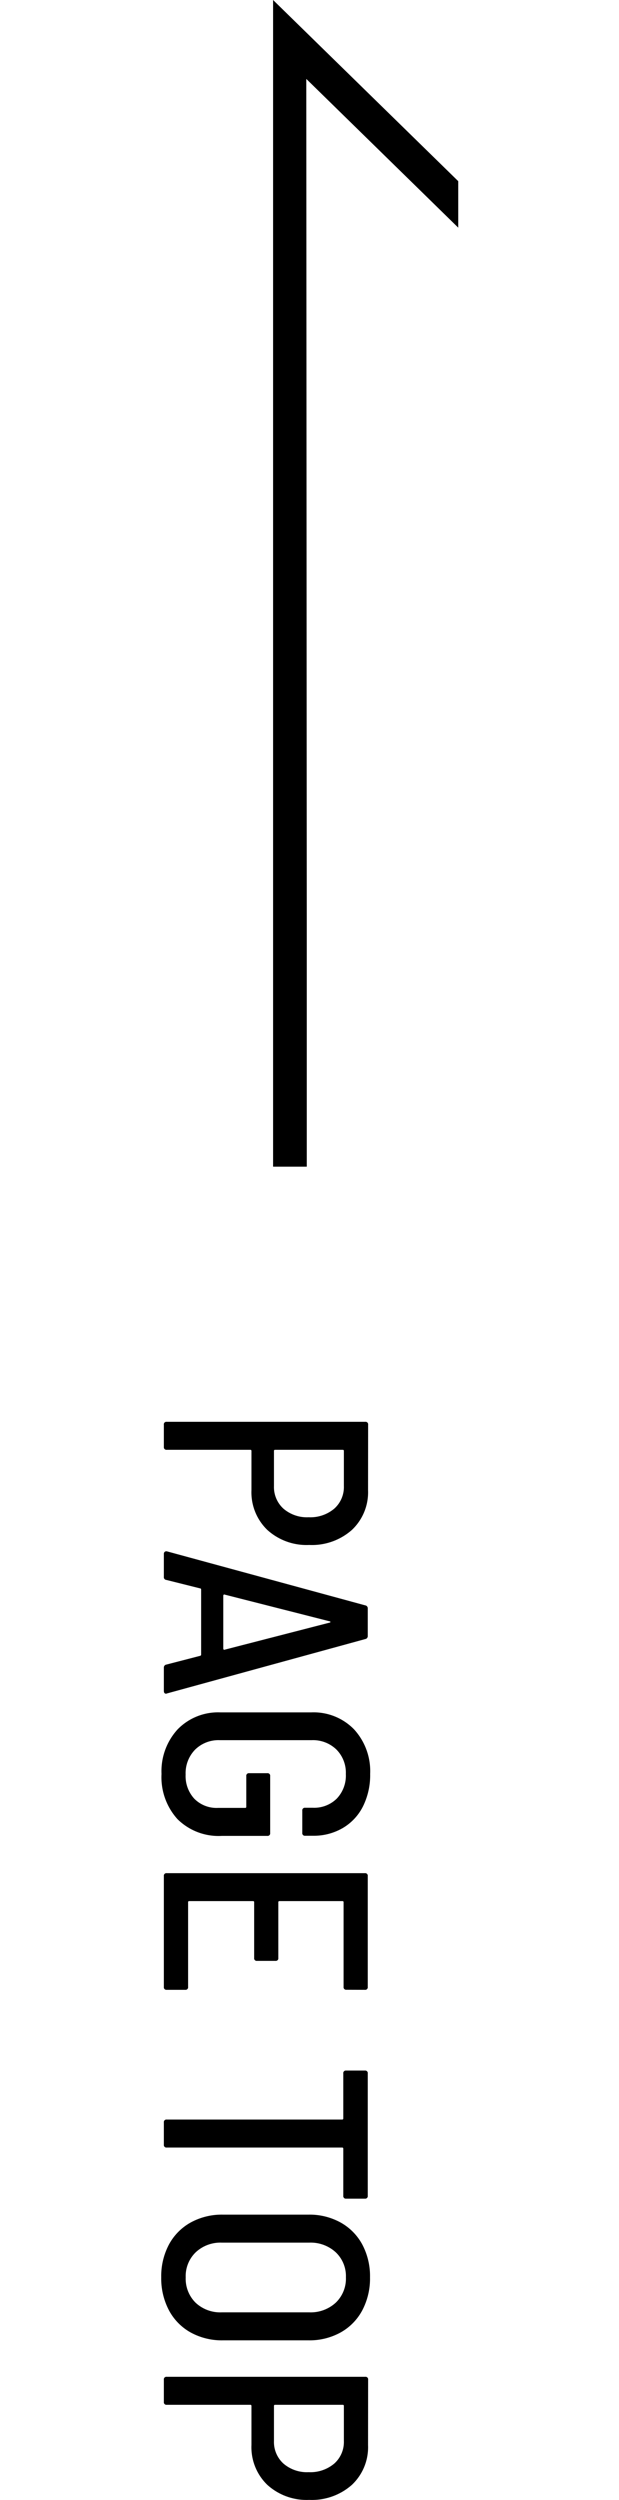 <svg id="btn_pgtp_pc" xmlns="http://www.w3.org/2000/svg" xmlns:xlink="http://www.w3.org/1999/xlink" width="34" height="137.136" viewBox="0 0 34 137.136">
  <defs>
    <clipPath id="clip-path">
      <rect id="長方形_5873" data-name="長方形 5873" width="34" height="64" transform="translate(-6)" fill="#fff" stroke="#707070" stroke-width="1"/>
    </clipPath>
  </defs>
  <path id="パス_24679" data-name="パス 24679" d="M4.848-11.216a2.838,2.838,0,0,1,2.184.888,3.309,3.309,0,0,1,.824,2.344,3.206,3.206,0,0,1-.824,2.3,2.864,2.864,0,0,1-2.184.872H2.7a.057.057,0,0,0-.064.064V-.16A.141.141,0,0,1,2.48,0H1.264A.141.141,0,0,1,1.1-.16v-10.9a.141.141,0,0,1,.16-.16ZM4.624-6.048a1.6,1.6,0,0,0,1.24-.52,1.98,1.98,0,0,0,.472-1.384A2.034,2.034,0,0,0,5.864-9.36a1.584,1.584,0,0,0-1.24-.528H2.7a.057.057,0,0,0-.064.064v3.712a.057.057,0,0,0,.064.064ZM14.592,0a.165.165,0,0,1-.176-.144L13.936-2a.074.074,0,0,0-.08-.048H10.32q-.08,0-.08.048L9.776-.144A.153.153,0,0,1,9.6,0H8.352a.147.147,0,0,1-.12-.048.146.146,0,0,1-.024-.128l2.96-10.88a.165.165,0,0,1,.176-.144h1.5a.165.165,0,0,1,.176.144L16-.176l.016.048q0,.128-.16.128ZM10.576-3.328q-.016.016.008.04a.077.077,0,0,0,.056.024h2.9a.077.077,0,0,0,.056-.024q.024-.024.008-.04L12.112-9.12q-.016-.032-.032-.032t-.032.032ZM20.416.128A3.393,3.393,0,0,1,17.968-.76,3.1,3.1,0,0,1,17.04-3.1V-8.1a3.1,3.1,0,0,1,.928-2.344,3.393,3.393,0,0,1,2.448-.888,3.854,3.854,0,0,1,1.776.392,2.859,2.859,0,0,1,1.192,1.112,3.155,3.155,0,0,1,.424,1.632v.432a.141.141,0,0,1-.16.16H22.432a.141.141,0,0,1-.16-.16v-.432a1.764,1.764,0,0,0-.5-1.3,1.827,1.827,0,0,0-1.352-.5,1.8,1.8,0,0,0-1.344.52,1.845,1.845,0,0,0-.512,1.352v5.056a1.829,1.829,0,0,0,.52,1.352,1.85,1.85,0,0,0,1.368.52,1.829,1.829,0,0,0,1.328-.48,1.72,1.72,0,0,0,.5-1.3V-4.464a.057.057,0,0,0-.064-.064h-1.68a.141.141,0,0,1-.16-.16V-5.68a.141.141,0,0,1,.16-.16h3.12a.141.141,0,0,1,.16.16v2.5a3.206,3.206,0,0,1-.92,2.432A3.427,3.427,0,0,1,20.416.128Zm11.84-10.16a.141.141,0,0,1-.16.16h-4.64a.057.057,0,0,0-.064.064v3.456a.057.057,0,0,0,.064.064h3.056a.141.141,0,0,1,.16.16V-5.12a.141.141,0,0,1-.16.16H27.456a.057.057,0,0,0-.064.064v3.5a.057.057,0,0,0,.064.064H32.1a.141.141,0,0,1,.16.16V-.16A.141.141,0,0,1,32.1,0h-6.08a.141.141,0,0,1-.16-.16V-11.04a.141.141,0,0,1,.16-.16H32.1a.141.141,0,0,1,.16.16Zm11.3-1.168a.141.141,0,0,1,.16.16v1.024a.141.141,0,0,1-.16.16H40.976a.057.057,0,0,0-.064.064V-.16a.141.141,0,0,1-.16.16H39.536a.141.141,0,0,1-.16-.16V-9.792a.057.057,0,0,0-.064-.064H36.848a.141.141,0,0,1-.16-.16V-11.04a.141.141,0,0,1,.16-.16ZM48.032.144a3.7,3.7,0,0,1-1.8-.424,3.021,3.021,0,0,1-1.208-1.192,3.561,3.561,0,0,1-.432-1.776v-4.7a3.528,3.528,0,0,1,.432-1.76A3.021,3.021,0,0,1,46.232-10.9a3.7,3.7,0,0,1,1.8-.424,3.741,3.741,0,0,1,1.808.424,3.008,3.008,0,0,1,1.216,1.192,3.528,3.528,0,0,1,.432,1.76v4.7a3.561,3.561,0,0,1-.432,1.776A3.008,3.008,0,0,1,49.84-.28,3.741,3.741,0,0,1,48.032.144Zm0-1.344a1.852,1.852,0,0,0,1.392-.544,1.98,1.98,0,0,0,.528-1.44v-4.8a2.036,2.036,0,0,0-.528-1.456A1.824,1.824,0,0,0,48.032-10a1.8,1.8,0,0,0-1.376.56,2.036,2.036,0,0,0-.528,1.456v4.8a1.986,1.986,0,0,0,.528,1.432A1.818,1.818,0,0,0,48.032-1.2Zm9.2-10.016a2.838,2.838,0,0,1,2.184.888,3.309,3.309,0,0,1,.824,2.344,3.206,3.206,0,0,1-.824,2.3,2.864,2.864,0,0,1-2.184.872H55.088a.057.057,0,0,0-.064.064V-.16a.141.141,0,0,1-.16.16H53.648a.141.141,0,0,1-.16-.16v-10.9a.141.141,0,0,1,.16-.16Zm-.224,5.168a1.6,1.6,0,0,0,1.24-.52,1.98,1.98,0,0,0,.472-1.384,2.034,2.034,0,0,0-.472-1.408,1.584,1.584,0,0,0-1.24-.528h-1.92a.057.057,0,0,0-.064.064v3.712a.057.057,0,0,0,.064.064Z" transform="translate(9 76.896) rotate(90)"/>
  <g id="btn_pgtp_pc-2" data-name="btn_pgtp_pc" transform="translate(6)" clip-path="url(#clip-path)">
    <path id="パス_24652" data-name="パス 24652" d="M-.75,68.858V18.321L9.42,28.26v2.55L1.074,22.65,1.1,68.858V82.321H-.75Z" transform="translate(9.75 -18.321)"/>
  </g>
</svg>

